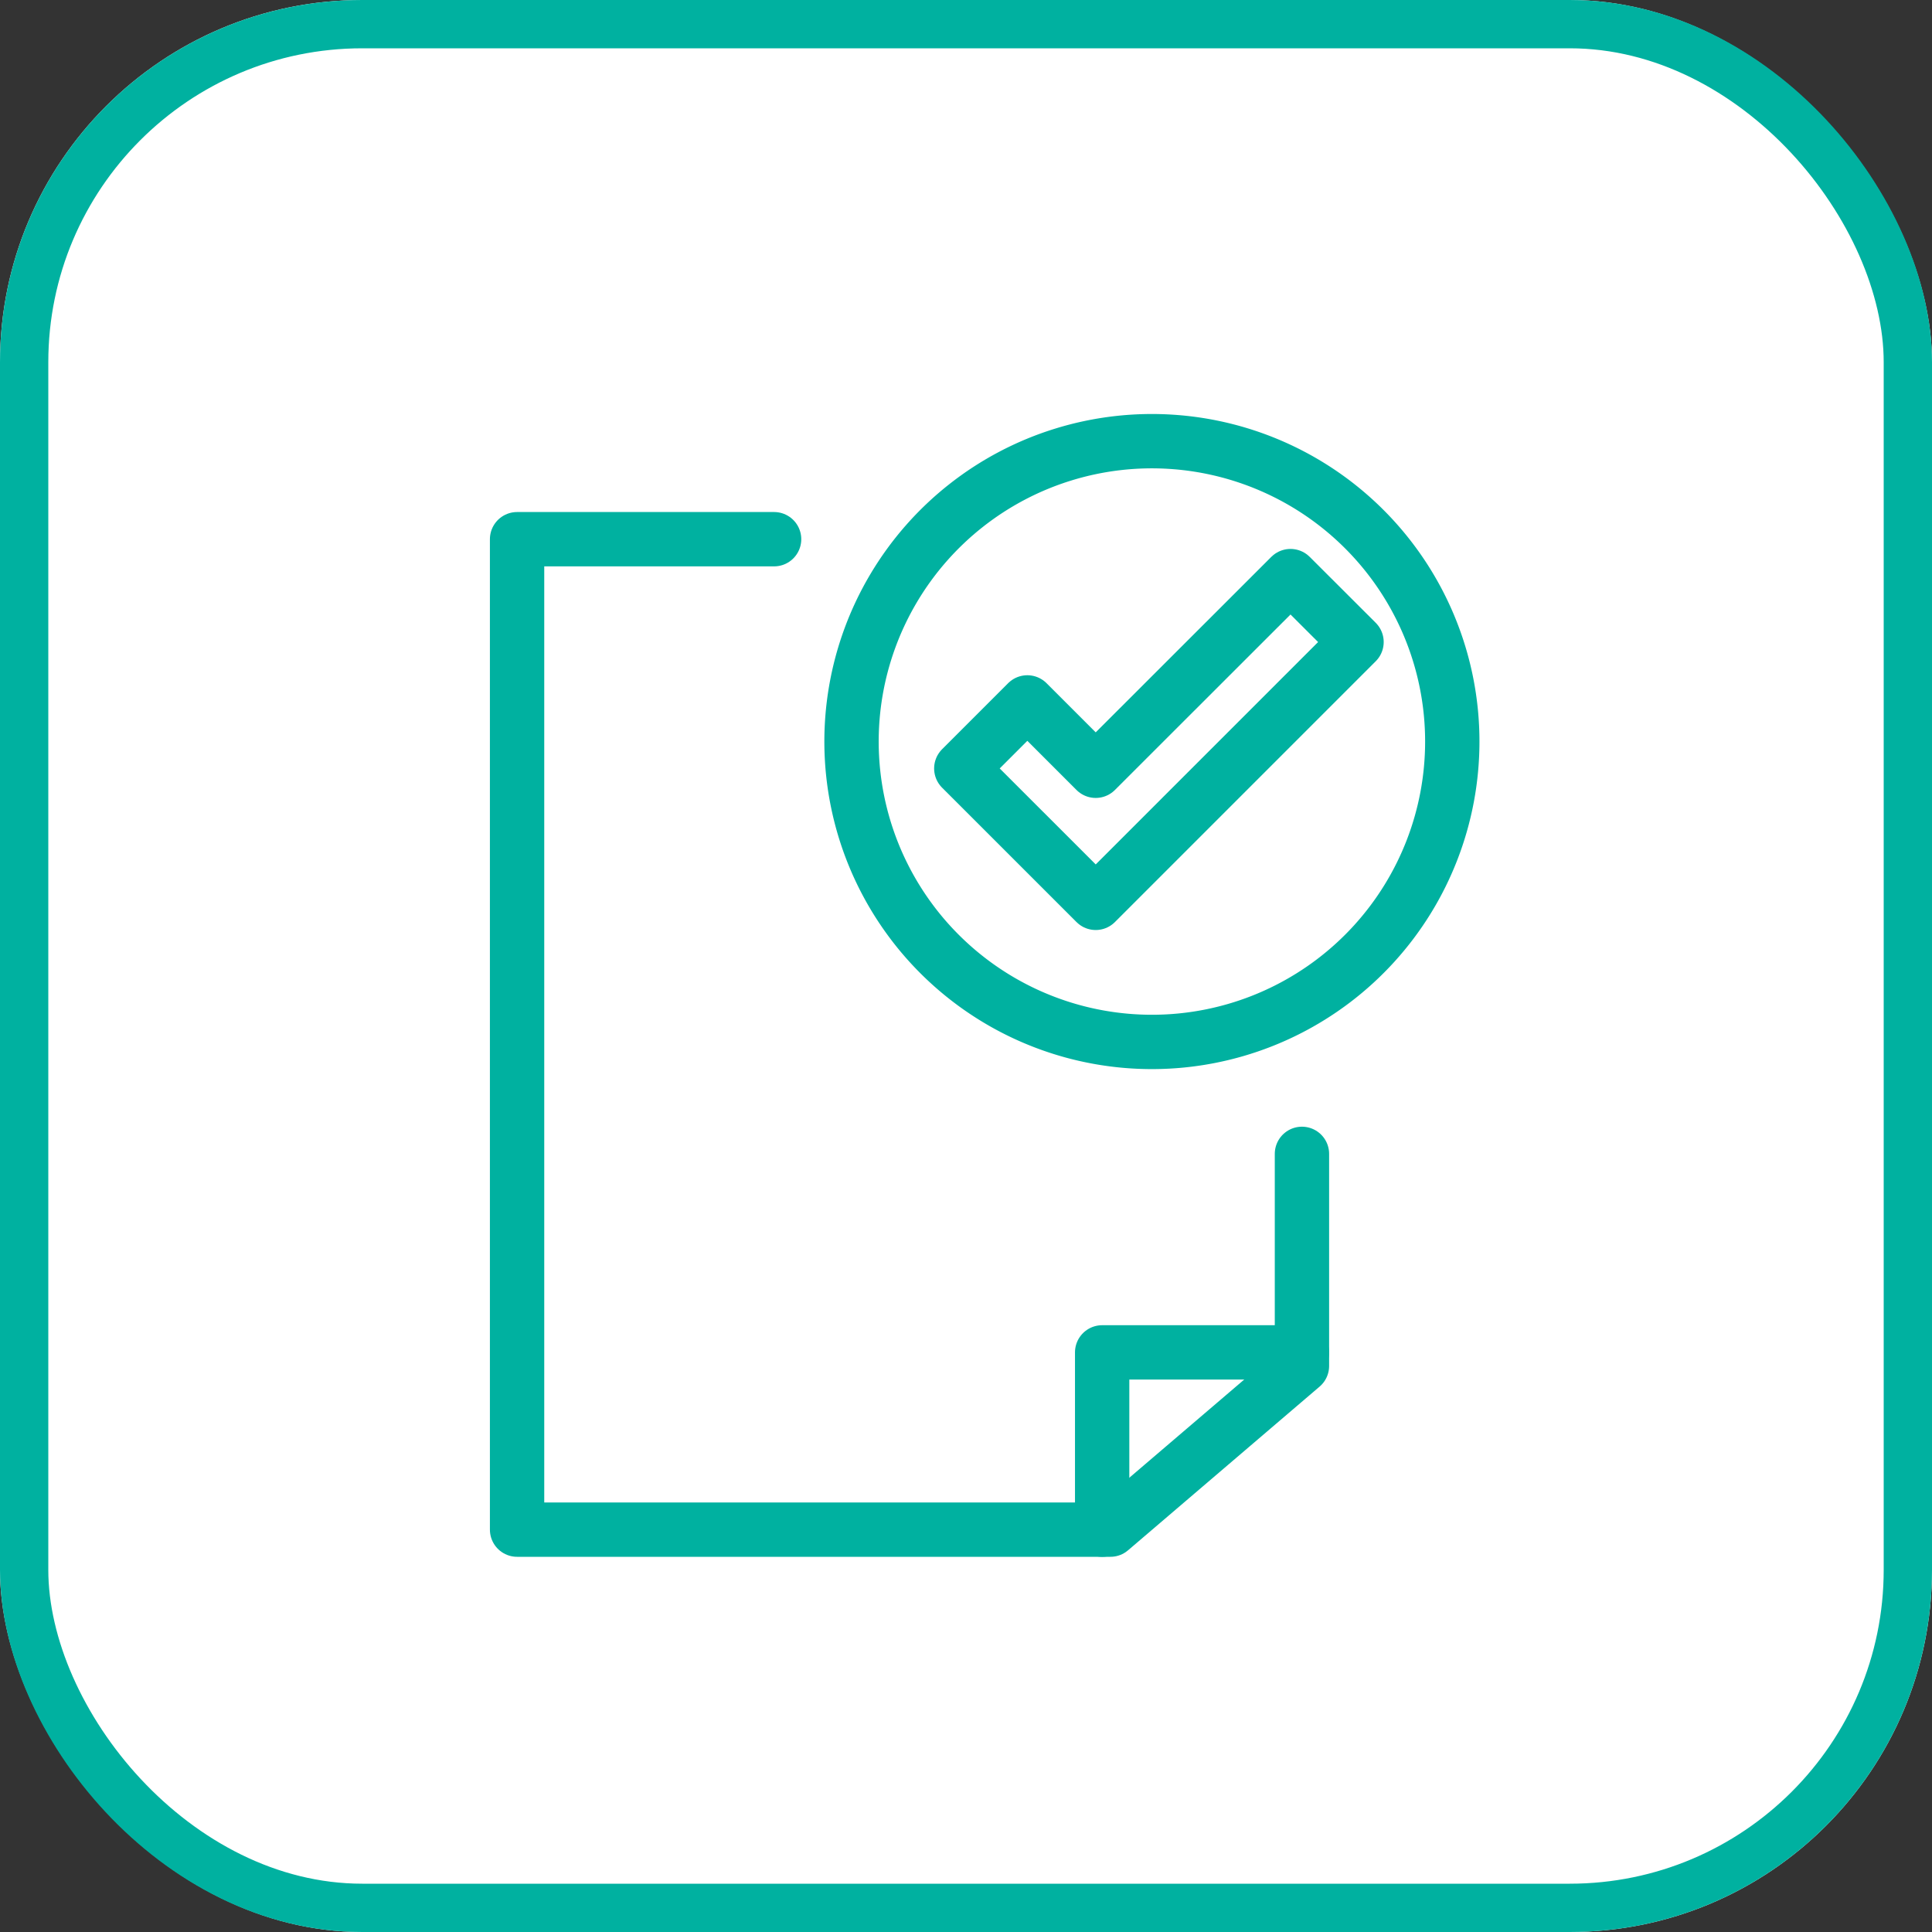 <svg xmlns="http://www.w3.org/2000/svg" width="80" height="80" viewBox="0 0 80 80">
  <rect x="0" y="0" width="80" height="80" fill="#333333" stroke="none"/>
  <g id="Group_4187" data-name="Group 4187" transform="translate(-990 -3564)">
    <g id="Group_1627" data-name="Group 1627" transform="translate(990 3564)">
      <g id="Rectangle_1478" data-name="Rectangle 1478" fill="#fff" stroke="#00b1a0" stroke-width="2">
        <rect width="80" height="80" rx="15" stroke="none"/>
        <rect x="1" y="1" width="78" height="78" rx="14" fill="none"/>
      </g>
    </g>
    <g id="Group_4182" data-name="Group 4182" transform="translate(1010.708 3581.546)">
      <g id="Group_4183" data-name="Group 4183" transform="translate(0 0)">
        <path id="Path_4615" data-name="Path 4615" d="M33.5,32.252v8.782l-7.931,6.778H1V6.8H11.643" transform="translate(-0.297 -2.019)" fill="none" stroke="#00b1a0" stroke-linecap="round" stroke-linejoin="round" stroke-width="2.25"/>
        <path id="Path_4616" data-name="Path 4616" d="M43.715,54.671H35.445v7.341" transform="translate(-10.515 -16.218)" fill="none" stroke="#00b1a0" stroke-linecap="round" stroke-linejoin="round" stroke-width="2.25"/>
        <path id="Path_4617" data-name="Path 4617" d="M45.536,13.473a12.438,12.438,0,1,1-.98-4.855A12.427,12.427,0,0,1,45.536,13.473Z" transform="translate(-6.108 -0.297)" fill="none" stroke="#00b1a0" stroke-linecap="round" stroke-linejoin="round" stroke-width="2.25"/>
        <path id="Path_4618" data-name="Path 4618" d="M32.718,22.5l-5.566-5.565L29.887,14.2l2.831,2.831L40.784,8.97,43.518,11.7Z" transform="translate(-8.055 -2.661)" fill="none" stroke="#00b1a0" stroke-linecap="round" stroke-linejoin="round" stroke-width="2.25"/>
      </g>
    </g>
  </g>
</svg>
